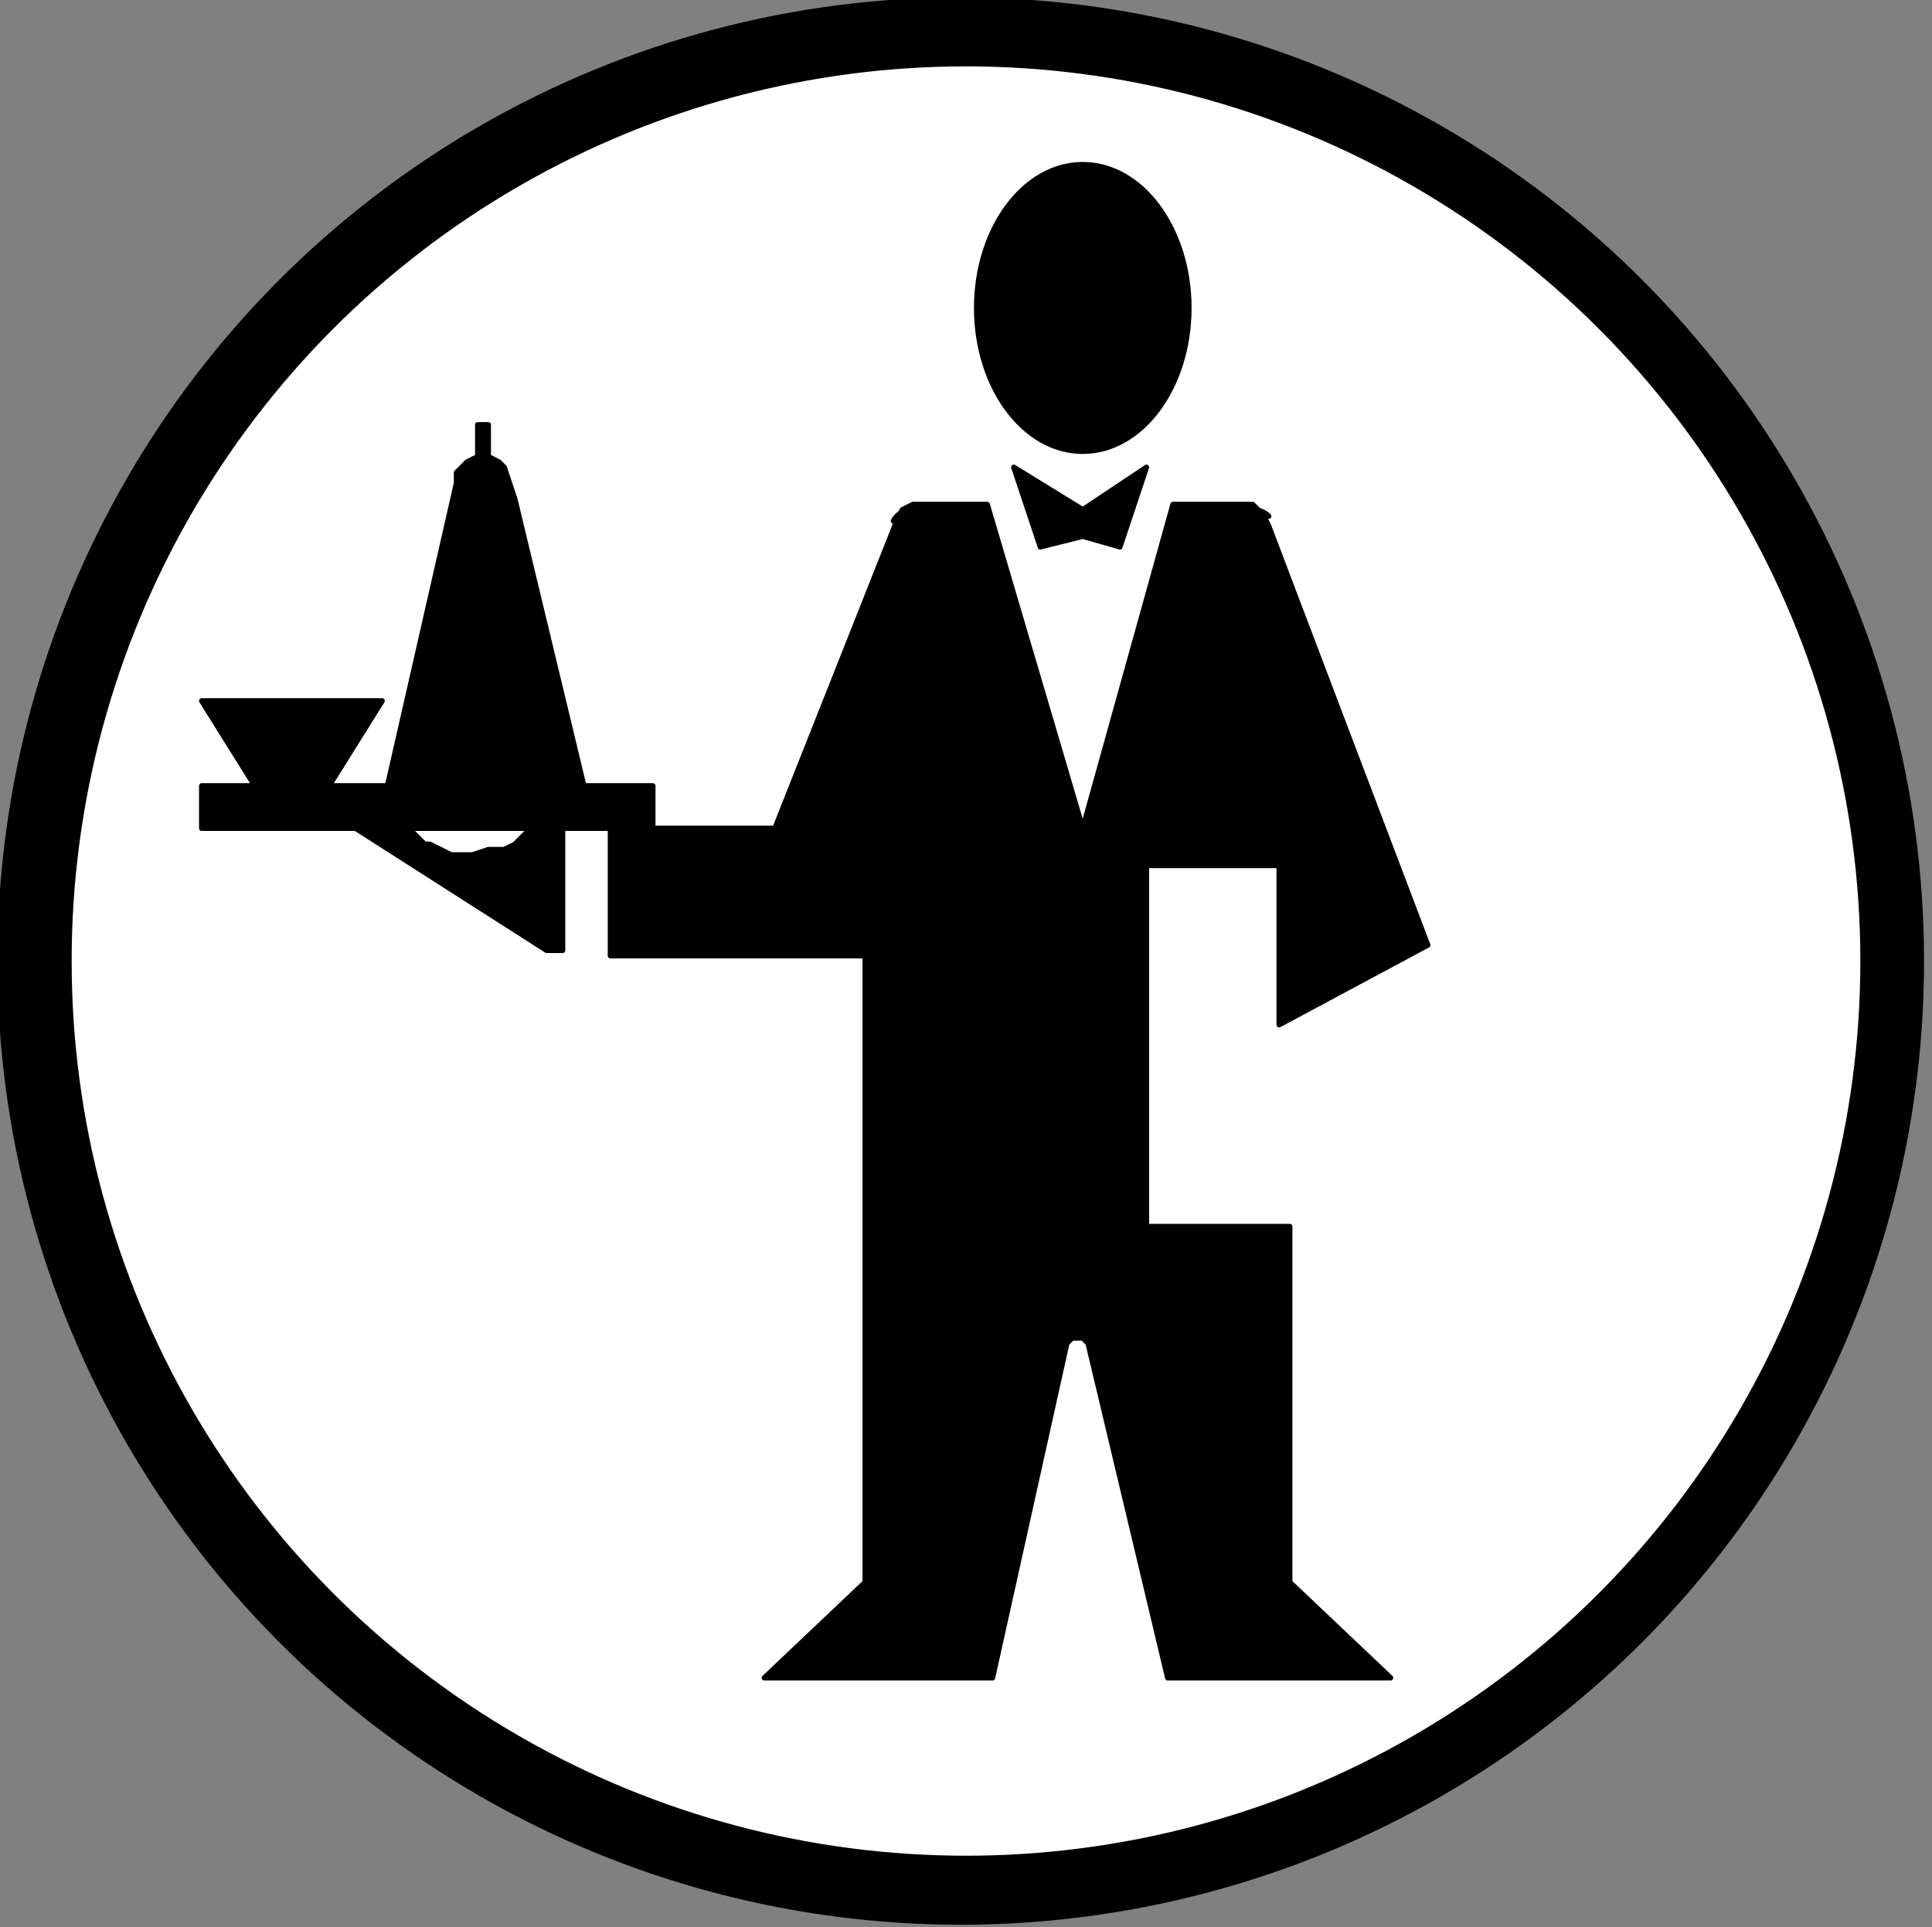 <svg xmlns="http://www.w3.org/2000/svg" fill-rule="evenodd" height="116.22" preserveAspectRatio="none" stroke-linecap="round" viewBox="0 0 364 363" width="116.523"><rect x="0" y="0" width="364" height="363" fill="#808080" stroke="none"/><style>.brush0{fill:#fff}.pen0{stroke:#000;stroke-width:1;stroke-linejoin:round}.brush1{fill:#000}</style><circle class="pen0 brush1" cx="181" cy="181" r="181"/><circle class="brush0" cx="182" cy="181" style="stroke:#fff;stroke-width:1;stroke-linejoin:round" r="168"/><path class="pen0" d="M172 96a4 3.5 0 0 0-3.677 2.121m70.714-.899a4 3.5 0 0 0-4.007-1.117M76.243 155.97a12.5 7.5 0 0 0 24.472.123" fill="none"/><path class="pen0 brush1" d="M115 171v9h48v118l-19 18h43l14-63 1-1h2l1 1 15 63h42l-19-18v-67h-27v-68h25v30l28-15-30-79-1-2-1-1-1-1h-15l-17 61-18-61h-14l-2 1-1 2-23 58h-23v-8h-13L97 94l-2-6-1-1-2-1v-6h-2v6l-2 1-1 1-1 1v2l-13 57H62l10-16H38l10 16H38v8h29l36 23h3v-23h9v15z"/><path class="pen0 brush0" d="M87 156h13l-1 1-1 1-1 1-2 1h-3l-3 1h-4l-2-1-2-1h-1l-1-1-1-1-1-1h10z"/><path class="pen0 brush1" d="m204 101 7 2 5-15-12 8-13-8 5 15 8-2z"/><ellipse class="pen0 brush1" cx="204" cy="58" rx="20" ry="27"/></svg>
